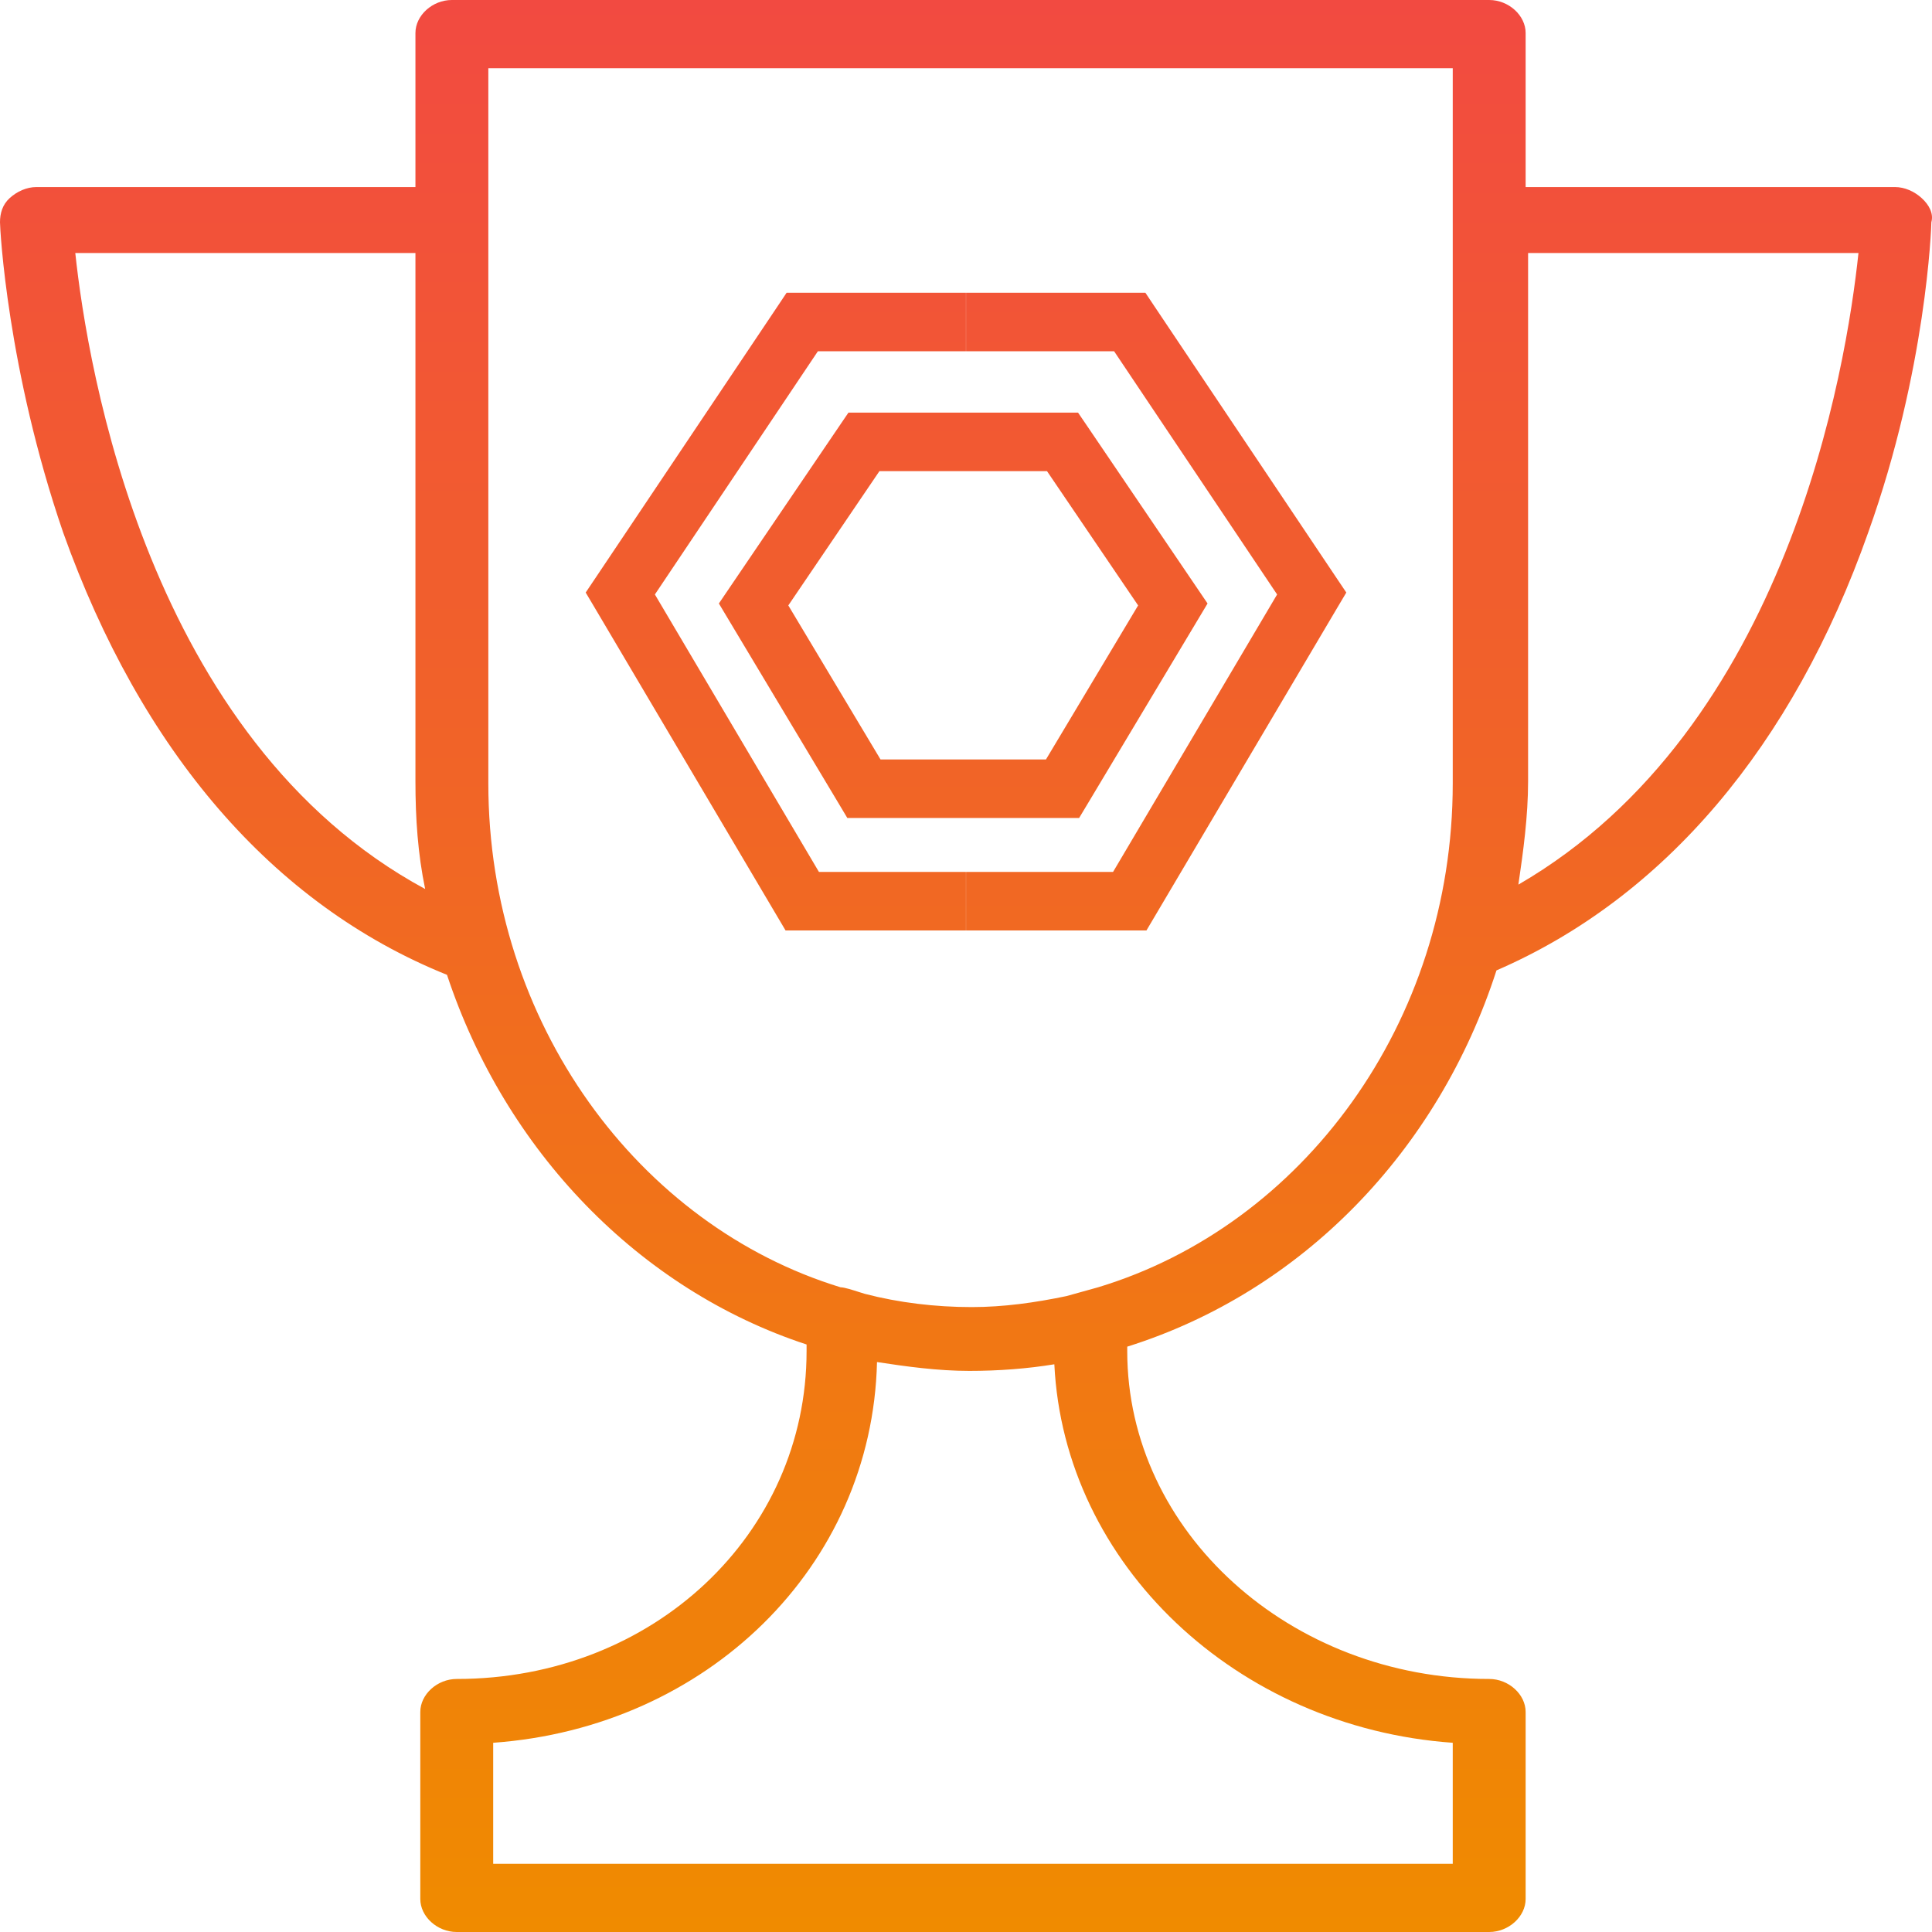 <svg width="33" height="33" viewBox="0 0 33 33" fill="none" xmlns="http://www.w3.org/2000/svg">
<path fill-rule="evenodd" clip-rule="evenodd" d="M32.823 3.383C32.699 3.27 32.533 3.195 32.367 3.195H26.059V0.564C26.059 0.263 25.769 0 25.437 0H7.718C7.386 0 7.096 0.263 7.096 0.564V3.195H0.622C0.456 3.195 0.29 3.27 0.166 3.383C0.041 3.496 0 3.646 0 3.796C0 3.909 0.124 6.314 1.079 9.096C2.407 12.817 4.648 15.448 7.635 16.651C8.631 19.657 10.913 22.025 13.777 22.965V23.078C13.777 26.197 11.162 28.678 7.801 28.678C7.469 28.678 7.179 28.941 7.179 29.242V32.436C7.179 32.737 7.469 33 7.801 33H25.437C25.769 33 26.059 32.737 26.059 32.436V29.242C26.059 28.941 25.769 28.678 25.437 28.678C22.034 28.678 19.254 26.16 19.254 23.078V23.002C22.242 22.063 24.566 19.657 25.561 16.575C28.425 15.335 30.624 12.742 31.91 9.096C32.906 6.314 32.989 3.871 32.989 3.796C33.031 3.646 32.948 3.496 32.823 3.383ZM1.286 4.322H7.096V13.343C7.096 13.982 7.137 14.583 7.262 15.185C2.531 12.629 1.494 6.277 1.286 4.322ZM24.814 29.768V31.835H8.424V29.768C12.075 29.505 14.897 26.761 14.98 23.265C15.478 23.341 16.017 23.416 16.557 23.416C17.055 23.416 17.553 23.378 18.009 23.303C18.175 26.723 21.121 29.505 24.814 29.768ZM18.217 22.138C17.677 22.251 17.138 22.326 16.598 22.326C15.976 22.326 15.354 22.251 14.773 22.1C14.743 22.091 14.709 22.081 14.673 22.069C14.557 22.032 14.421 21.988 14.358 21.988C10.913 20.935 8.341 17.477 8.341 13.38V1.165H24.814V3.42V4.135V13.38C24.814 17.477 22.242 20.935 18.756 21.988L18.217 22.138ZM25.935 15.11C26.018 14.546 26.101 13.944 26.101 13.343V4.322H31.744C31.537 6.277 30.541 12.441 25.935 15.11ZM21.814 10.154L19.03 6H16.501V5H19.297H19.564L19.712 5.222L22.82 9.859L22.996 10.121L22.835 10.392L19.727 15.648L19.582 15.893H19.297H16.501V14.893H19.012L21.814 10.154ZM16.499 5H13.703H13.436L13.288 5.222L10.18 9.859L10.004 10.121L10.165 10.392L13.273 15.648L13.418 15.893H13.703H16.499V14.893H13.988L11.186 10.154L13.97 6H16.499V5ZM18.149 7.048H16.453V8.048H17.884L19.44 10.341L17.866 12.972H16.453V13.972H18.149H18.432L18.578 13.729L20.462 10.582L20.626 10.308L20.447 10.044L18.563 7.267L18.414 7.048H18.149ZM14.757 7.048H16.453V8.048H15.021L13.465 10.341L15.04 12.972H16.453V13.972H14.757H14.473L14.328 13.729L12.443 10.582L12.279 10.308L12.458 10.044L14.343 7.267L14.492 7.048H14.757Z" fill="url(#paint0_linear)"/>
<defs>
<linearGradient id="paint0_linear" x1="16" y1="0" x2="16" y2="33" gradientUnits="userSpaceOnUse">
<stop stop-color="#F24A41"/>
<stop offset="1" stop-color="#F08B00"/>
</linearGradient>
</defs>
</svg>
